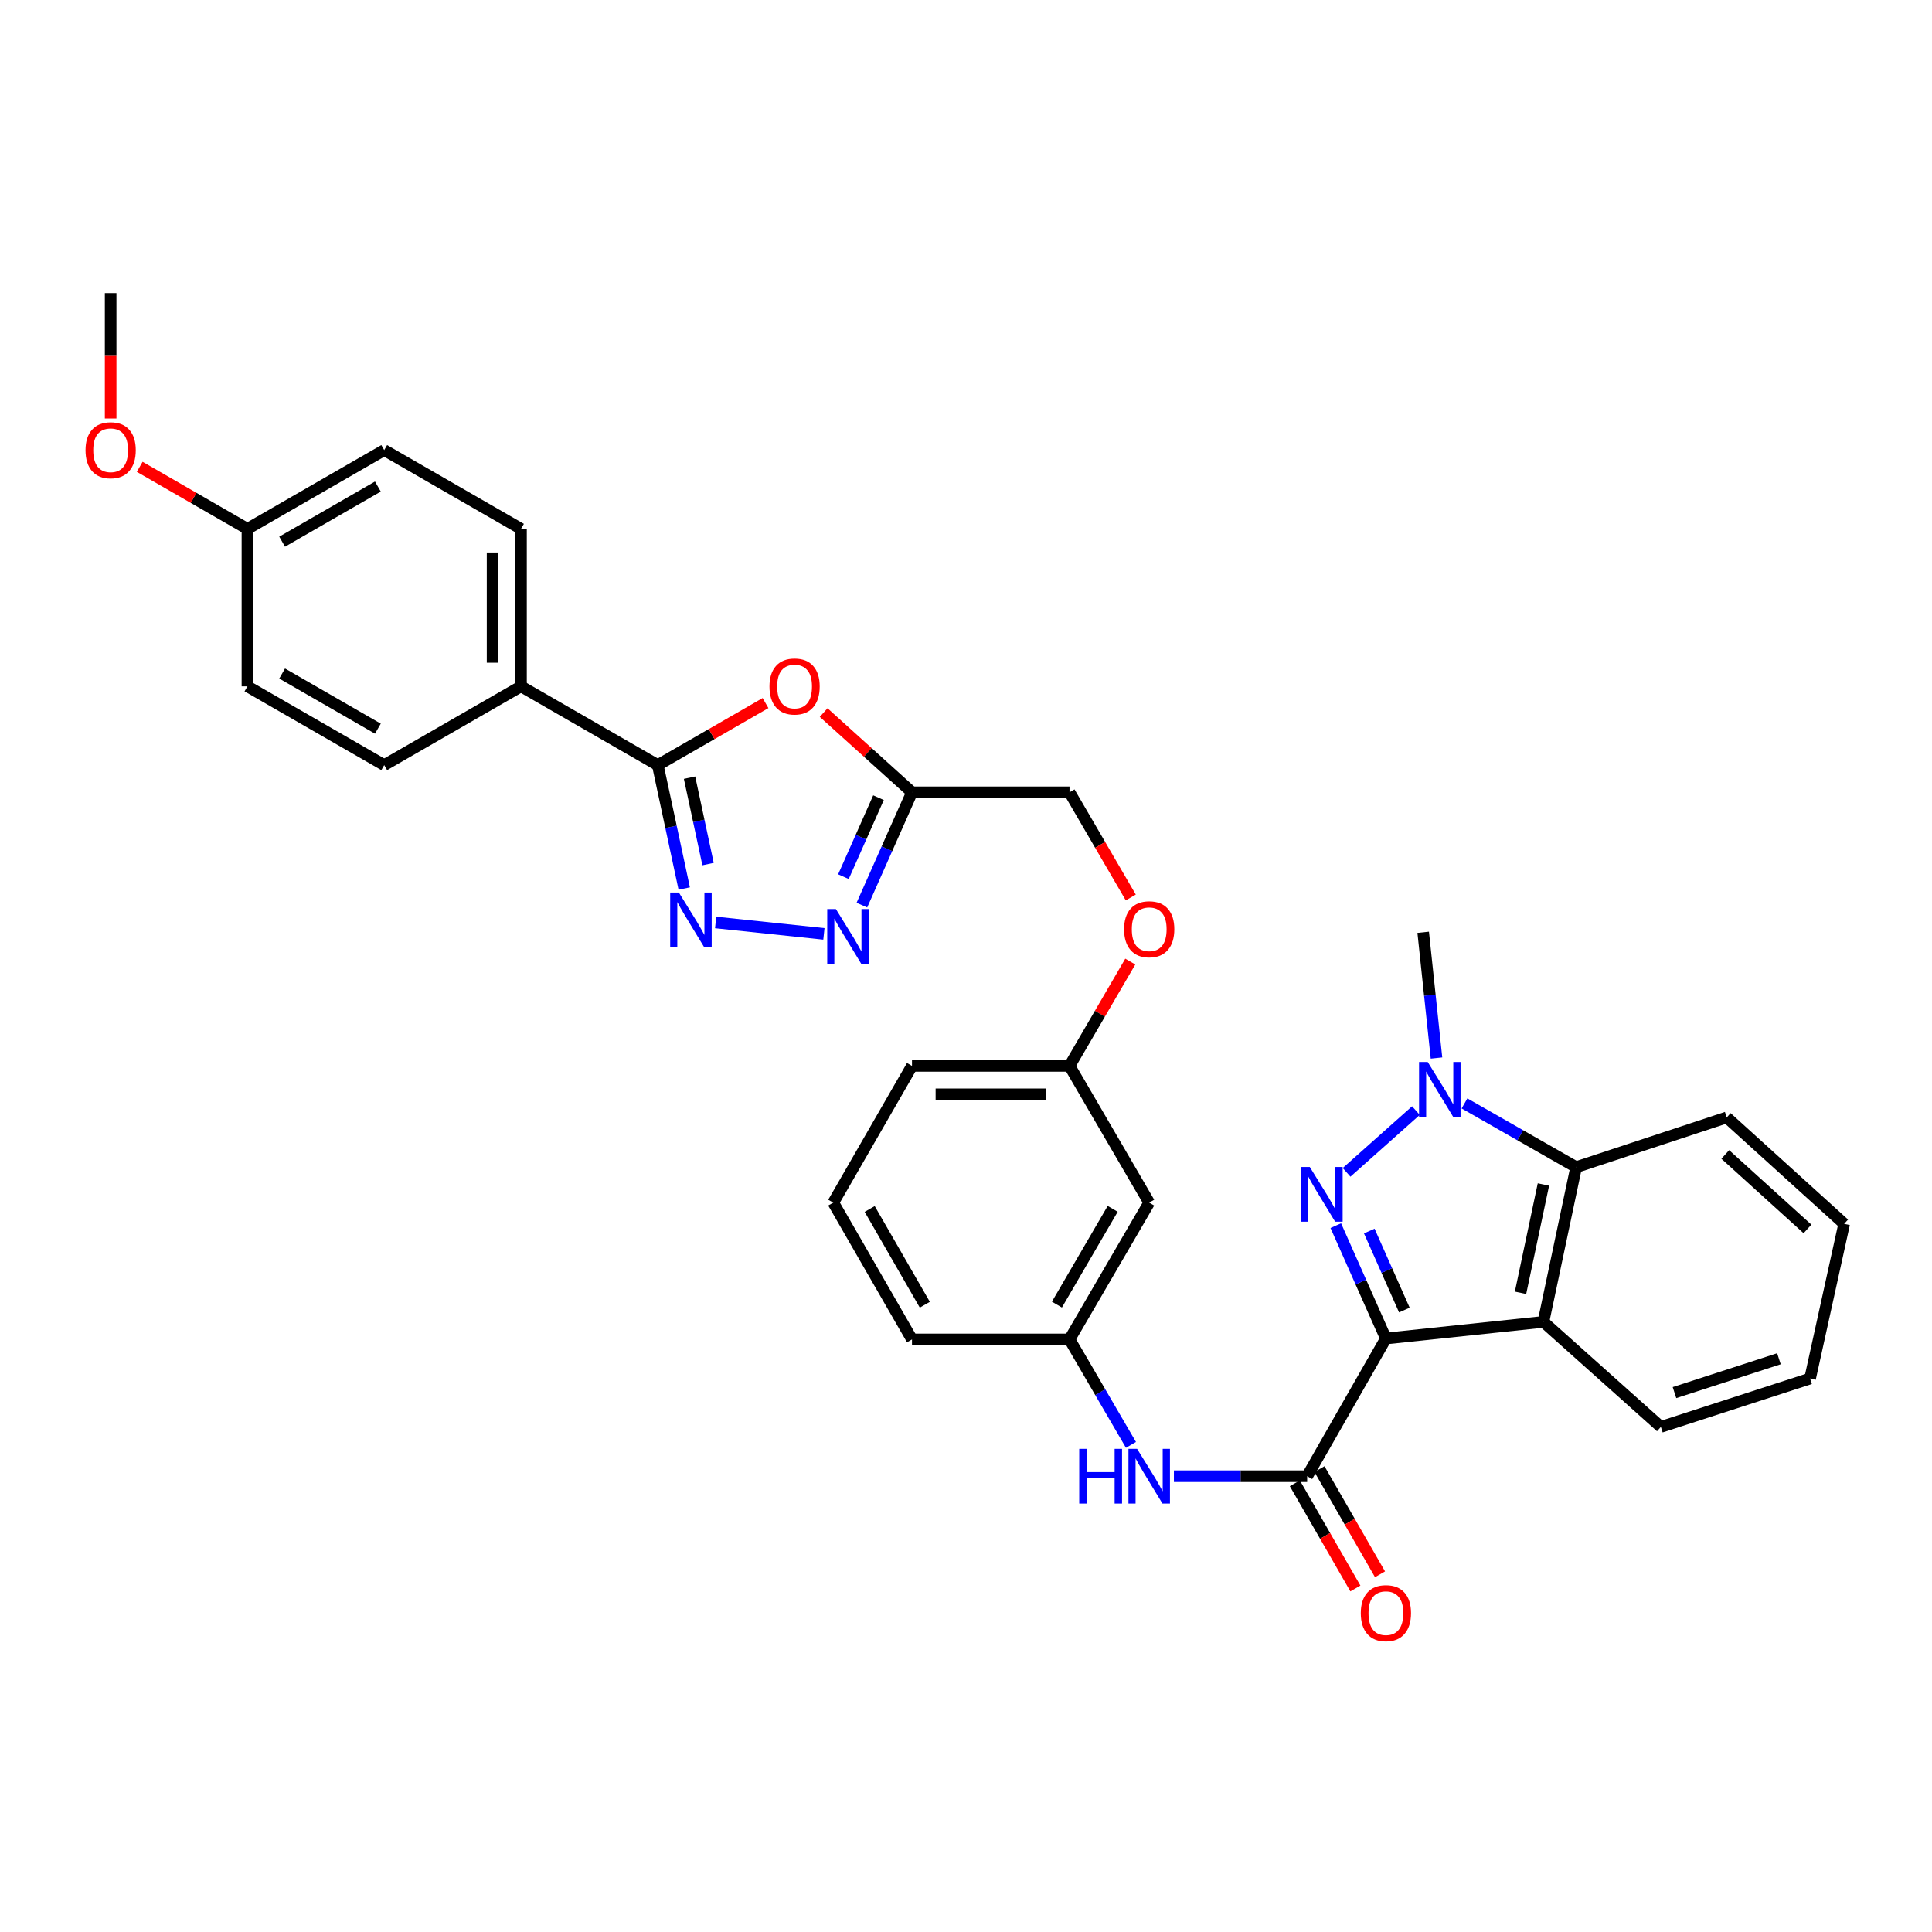 <?xml version='1.0' encoding='iso-8859-1'?>
<svg version='1.1' baseProfile='full'
              xmlns='http://www.w3.org/2000/svg'
                      xmlns:rdkit='http://www.rdkit.org/xml'
                      xmlns:xlink='http://www.w3.org/1999/xlink'
                  xml:space='preserve'
width='1000px' height='1000px' viewBox='0 0 1000 1000'>
<!-- END OF HEADER -->
<rect style='opacity:1.0;fill:#FFFFFF;stroke:none' width='1000' height='1000' x='0' y='0'> </rect>
<path class='bond-0' d='M 717.343,692.811 L 704.374,663.603' style='fill:none;fill-rule:evenodd;stroke:#000000;stroke-width:6px;stroke-linecap:butt;stroke-linejoin:miter;stroke-opacity:1' />
<path class='bond-0' d='M 704.374,663.603 L 691.404,634.396' style='fill:none;fill-rule:evenodd;stroke:#0000FF;stroke-width:6px;stroke-linecap:butt;stroke-linejoin:miter;stroke-opacity:1' />
<path class='bond-0' d='M 726.897,678.079 L 717.818,657.633' style='fill:none;fill-rule:evenodd;stroke:#000000;stroke-width:6px;stroke-linecap:butt;stroke-linejoin:miter;stroke-opacity:1' />
<path class='bond-0' d='M 717.818,657.633 L 708.74,637.188' style='fill:none;fill-rule:evenodd;stroke:#0000FF;stroke-width:6px;stroke-linecap:butt;stroke-linejoin:miter;stroke-opacity:1' />
<path class='bond-2' d='M 717.343,692.811 L 798.873,684.213' style='fill:none;fill-rule:evenodd;stroke:#000000;stroke-width:6px;stroke-linecap:butt;stroke-linejoin:miter;stroke-opacity:1' />
<path class='bond-3' d='M 717.343,692.811 L 676.586,764.084' style='fill:none;fill-rule:evenodd;stroke:#000000;stroke-width:6px;stroke-linecap:butt;stroke-linejoin:miter;stroke-opacity:1' />
<path class='bond-1' d='M 696.994,606.81 L 732.889,574.842' style='fill:none;fill-rule:evenodd;stroke:#0000FF;stroke-width:6px;stroke-linecap:butt;stroke-linejoin:miter;stroke-opacity:1' />
<path class='bond-20' d='M 743.53,547.635 L 740.088,515.094' style='fill:none;fill-rule:evenodd;stroke:#0000FF;stroke-width:6px;stroke-linecap:butt;stroke-linejoin:miter;stroke-opacity:1' />
<path class='bond-20' d='M 740.088,515.094 L 736.646,482.553' style='fill:none;fill-rule:evenodd;stroke:#000000;stroke-width:6px;stroke-linecap:butt;stroke-linejoin:miter;stroke-opacity:1' />
<path class='bond-33' d='M 758.015,571.129 L 786.911,587.625' style='fill:none;fill-rule:evenodd;stroke:#0000FF;stroke-width:6px;stroke-linecap:butt;stroke-linejoin:miter;stroke-opacity:1' />
<path class='bond-33' d='M 786.911,587.625 L 815.807,604.121' style='fill:none;fill-rule:evenodd;stroke:#000000;stroke-width:6px;stroke-linecap:butt;stroke-linejoin:miter;stroke-opacity:1' />
<path class='bond-8' d='M 798.873,684.213 L 815.807,604.121' style='fill:none;fill-rule:evenodd;stroke:#000000;stroke-width:6px;stroke-linecap:butt;stroke-linejoin:miter;stroke-opacity:1' />
<path class='bond-8' d='M 787.02,669.156 L 798.874,613.092' style='fill:none;fill-rule:evenodd;stroke:#000000;stroke-width:6px;stroke-linecap:butt;stroke-linejoin:miter;stroke-opacity:1' />
<path class='bond-22' d='M 798.873,684.213 L 859.661,738.569' style='fill:none;fill-rule:evenodd;stroke:#000000;stroke-width:6px;stroke-linecap:butt;stroke-linejoin:miter;stroke-opacity:1' />
<path class='bond-10' d='M 676.586,764.084 L 642.098,764.084' style='fill:none;fill-rule:evenodd;stroke:#000000;stroke-width:6px;stroke-linecap:butt;stroke-linejoin:miter;stroke-opacity:1' />
<path class='bond-10' d='M 642.098,764.084 L 607.61,764.084' style='fill:none;fill-rule:evenodd;stroke:#0000FF;stroke-width:6px;stroke-linecap:butt;stroke-linejoin:miter;stroke-opacity:1' />
<path class='bond-12' d='M 670.211,767.754 L 685.88,794.973' style='fill:none;fill-rule:evenodd;stroke:#000000;stroke-width:6px;stroke-linecap:butt;stroke-linejoin:miter;stroke-opacity:1' />
<path class='bond-12' d='M 685.88,794.973 L 701.549,822.191' style='fill:none;fill-rule:evenodd;stroke:#FF0000;stroke-width:6px;stroke-linecap:butt;stroke-linejoin:miter;stroke-opacity:1' />
<path class='bond-12' d='M 682.96,760.415 L 698.629,787.633' style='fill:none;fill-rule:evenodd;stroke:#000000;stroke-width:6px;stroke-linecap:butt;stroke-linejoin:miter;stroke-opacity:1' />
<path class='bond-12' d='M 698.629,787.633 L 714.298,814.852' style='fill:none;fill-rule:evenodd;stroke:#FF0000;stroke-width:6px;stroke-linecap:butt;stroke-linejoin:miter;stroke-opacity:1' />
<path class='bond-4' d='M 370.415,477.47 L 426.455,483.38' style='fill:none;fill-rule:evenodd;stroke:#0000FF;stroke-width:6px;stroke-linecap:butt;stroke-linejoin:miter;stroke-opacity:1' />
<path class='bond-36' d='M 354.159,459.913 L 347.314,427.967' style='fill:none;fill-rule:evenodd;stroke:#0000FF;stroke-width:6px;stroke-linecap:butt;stroke-linejoin:miter;stroke-opacity:1' />
<path class='bond-36' d='M 347.314,427.967 L 340.469,396.021' style='fill:none;fill-rule:evenodd;stroke:#000000;stroke-width:6px;stroke-linecap:butt;stroke-linejoin:miter;stroke-opacity:1' />
<path class='bond-36' d='M 366.49,447.247 L 361.698,424.885' style='fill:none;fill-rule:evenodd;stroke:#0000FF;stroke-width:6px;stroke-linecap:butt;stroke-linejoin:miter;stroke-opacity:1' />
<path class='bond-36' d='M 361.698,424.885 L 356.907,402.523' style='fill:none;fill-rule:evenodd;stroke:#000000;stroke-width:6px;stroke-linecap:butt;stroke-linejoin:miter;stroke-opacity:1' />
<path class='bond-5' d='M 340.469,396.021 L 368.352,379.966' style='fill:none;fill-rule:evenodd;stroke:#000000;stroke-width:6px;stroke-linecap:butt;stroke-linejoin:miter;stroke-opacity:1' />
<path class='bond-5' d='M 368.352,379.966 L 396.234,363.91' style='fill:none;fill-rule:evenodd;stroke:#FF0000;stroke-width:6px;stroke-linecap:butt;stroke-linejoin:miter;stroke-opacity:1' />
<path class='bond-11' d='M 340.469,396.021 L 269.67,355.248' style='fill:none;fill-rule:evenodd;stroke:#000000;stroke-width:6px;stroke-linecap:butt;stroke-linejoin:miter;stroke-opacity:1' />
<path class='bond-6' d='M 426.324,368.827 L 449.186,389.461' style='fill:none;fill-rule:evenodd;stroke:#FF0000;stroke-width:6px;stroke-linecap:butt;stroke-linejoin:miter;stroke-opacity:1' />
<path class='bond-6' d='M 449.186,389.461 L 472.049,410.095' style='fill:none;fill-rule:evenodd;stroke:#000000;stroke-width:6px;stroke-linecap:butt;stroke-linejoin:miter;stroke-opacity:1' />
<path class='bond-7' d='M 446.112,468.494 L 459.08,439.294' style='fill:none;fill-rule:evenodd;stroke:#0000FF;stroke-width:6px;stroke-linecap:butt;stroke-linejoin:miter;stroke-opacity:1' />
<path class='bond-7' d='M 459.08,439.294 L 472.049,410.095' style='fill:none;fill-rule:evenodd;stroke:#000000;stroke-width:6px;stroke-linecap:butt;stroke-linejoin:miter;stroke-opacity:1' />
<path class='bond-7' d='M 436.558,453.763 L 445.636,433.323' style='fill:none;fill-rule:evenodd;stroke:#0000FF;stroke-width:6px;stroke-linecap:butt;stroke-linejoin:miter;stroke-opacity:1' />
<path class='bond-7' d='M 445.636,433.323 L 454.714,412.883' style='fill:none;fill-rule:evenodd;stroke:#000000;stroke-width:6px;stroke-linecap:butt;stroke-linejoin:miter;stroke-opacity:1' />
<path class='bond-25' d='M 815.807,604.121 L 893.757,578.377' style='fill:none;fill-rule:evenodd;stroke:#000000;stroke-width:6px;stroke-linecap:butt;stroke-linejoin:miter;stroke-opacity:1' />
<path class='bond-9' d='M 472.049,410.095 L 553.579,410.095' style='fill:none;fill-rule:evenodd;stroke:#000000;stroke-width:6px;stroke-linecap:butt;stroke-linejoin:miter;stroke-opacity:1' />
<path class='bond-13' d='M 585.384,747.876 L 569.481,720.58' style='fill:none;fill-rule:evenodd;stroke:#0000FF;stroke-width:6px;stroke-linecap:butt;stroke-linejoin:miter;stroke-opacity:1' />
<path class='bond-13' d='M 569.481,720.58 L 553.579,693.285' style='fill:none;fill-rule:evenodd;stroke:#000000;stroke-width:6px;stroke-linecap:butt;stroke-linejoin:miter;stroke-opacity:1' />
<path class='bond-16' d='M 269.67,355.248 L 269.67,273.742' style='fill:none;fill-rule:evenodd;stroke:#000000;stroke-width:6px;stroke-linecap:butt;stroke-linejoin:miter;stroke-opacity:1' />
<path class='bond-16' d='M 254.959,343.022 L 254.959,285.968' style='fill:none;fill-rule:evenodd;stroke:#000000;stroke-width:6px;stroke-linecap:butt;stroke-linejoin:miter;stroke-opacity:1' />
<path class='bond-17' d='M 269.67,355.248 L 198.87,396.021' style='fill:none;fill-rule:evenodd;stroke:#000000;stroke-width:6px;stroke-linecap:butt;stroke-linejoin:miter;stroke-opacity:1' />
<path class='bond-14' d='M 553.579,693.285 L 594.826,622.485' style='fill:none;fill-rule:evenodd;stroke:#000000;stroke-width:6px;stroke-linecap:butt;stroke-linejoin:miter;stroke-opacity:1' />
<path class='bond-14' d='M 547.055,675.26 L 575.928,625.7' style='fill:none;fill-rule:evenodd;stroke:#000000;stroke-width:6px;stroke-linecap:butt;stroke-linejoin:miter;stroke-opacity:1' />
<path class='bond-28' d='M 553.579,693.285 L 472.049,693.285' style='fill:none;fill-rule:evenodd;stroke:#000000;stroke-width:6px;stroke-linecap:butt;stroke-linejoin:miter;stroke-opacity:1' />
<path class='bond-19' d='M 594.826,622.485 L 553.579,551.702' style='fill:none;fill-rule:evenodd;stroke:#000000;stroke-width:6px;stroke-linecap:butt;stroke-linejoin:miter;stroke-opacity:1' />
<path class='bond-15' d='M 553.579,410.095 L 569.435,437.314' style='fill:none;fill-rule:evenodd;stroke:#000000;stroke-width:6px;stroke-linecap:butt;stroke-linejoin:miter;stroke-opacity:1' />
<path class='bond-15' d='M 569.435,437.314 L 585.291,464.534' style='fill:none;fill-rule:evenodd;stroke:#FF0000;stroke-width:6px;stroke-linecap:butt;stroke-linejoin:miter;stroke-opacity:1' />
<path class='bond-24' d='M 269.67,273.742 L 198.87,232.969' style='fill:none;fill-rule:evenodd;stroke:#000000;stroke-width:6px;stroke-linecap:butt;stroke-linejoin:miter;stroke-opacity:1' />
<path class='bond-23' d='M 198.87,396.021 L 128.07,355.248' style='fill:none;fill-rule:evenodd;stroke:#000000;stroke-width:6px;stroke-linecap:butt;stroke-linejoin:miter;stroke-opacity:1' />
<path class='bond-23' d='M 195.592,377.157 L 146.032,348.616' style='fill:none;fill-rule:evenodd;stroke:#000000;stroke-width:6px;stroke-linecap:butt;stroke-linejoin:miter;stroke-opacity:1' />
<path class='bond-18' d='M 585.034,497.711 L 569.307,524.706' style='fill:none;fill-rule:evenodd;stroke:#FF0000;stroke-width:6px;stroke-linecap:butt;stroke-linejoin:miter;stroke-opacity:1' />
<path class='bond-18' d='M 569.307,524.706 L 553.579,551.702' style='fill:none;fill-rule:evenodd;stroke:#000000;stroke-width:6px;stroke-linecap:butt;stroke-linejoin:miter;stroke-opacity:1' />
<path class='bond-35' d='M 553.579,551.702 L 472.049,551.702' style='fill:none;fill-rule:evenodd;stroke:#000000;stroke-width:6px;stroke-linecap:butt;stroke-linejoin:miter;stroke-opacity:1' />
<path class='bond-35' d='M 541.35,566.413 L 484.278,566.413' style='fill:none;fill-rule:evenodd;stroke:#000000;stroke-width:6px;stroke-linecap:butt;stroke-linejoin:miter;stroke-opacity:1' />
<path class='bond-21' d='M 128.07,273.742 L 128.07,355.248' style='fill:none;fill-rule:evenodd;stroke:#000000;stroke-width:6px;stroke-linecap:butt;stroke-linejoin:miter;stroke-opacity:1' />
<path class='bond-26' d='M 128.07,273.742 L 100.192,257.687' style='fill:none;fill-rule:evenodd;stroke:#000000;stroke-width:6px;stroke-linecap:butt;stroke-linejoin:miter;stroke-opacity:1' />
<path class='bond-26' d='M 100.192,257.687 L 72.313,241.632' style='fill:none;fill-rule:evenodd;stroke:#FF0000;stroke-width:6px;stroke-linecap:butt;stroke-linejoin:miter;stroke-opacity:1' />
<path class='bond-37' d='M 128.07,273.742 L 198.87,232.969' style='fill:none;fill-rule:evenodd;stroke:#000000;stroke-width:6px;stroke-linecap:butt;stroke-linejoin:miter;stroke-opacity:1' />
<path class='bond-37' d='M 146.032,280.374 L 195.592,251.833' style='fill:none;fill-rule:evenodd;stroke:#000000;stroke-width:6px;stroke-linecap:butt;stroke-linejoin:miter;stroke-opacity:1' />
<path class='bond-31' d='M 859.661,738.569 L 936.893,713.528' style='fill:none;fill-rule:evenodd;stroke:#000000;stroke-width:6px;stroke-linecap:butt;stroke-linejoin:miter;stroke-opacity:1' />
<path class='bond-31' d='M 866.709,720.82 L 920.771,703.291' style='fill:none;fill-rule:evenodd;stroke:#000000;stroke-width:6px;stroke-linecap:butt;stroke-linejoin:miter;stroke-opacity:1' />
<path class='bond-34' d='M 893.757,578.377 L 954.545,633.453' style='fill:none;fill-rule:evenodd;stroke:#000000;stroke-width:6px;stroke-linecap:butt;stroke-linejoin:miter;stroke-opacity:1' />
<path class='bond-34' d='M 892.998,597.54 L 935.55,636.093' style='fill:none;fill-rule:evenodd;stroke:#000000;stroke-width:6px;stroke-linecap:butt;stroke-linejoin:miter;stroke-opacity:1' />
<path class='bond-30' d='M 57.271,216.617 L 57.271,184.159' style='fill:none;fill-rule:evenodd;stroke:#FF0000;stroke-width:6px;stroke-linecap:butt;stroke-linejoin:miter;stroke-opacity:1' />
<path class='bond-30' d='M 57.271,184.159 L 57.271,151.7' style='fill:none;fill-rule:evenodd;stroke:#000000;stroke-width:6px;stroke-linecap:butt;stroke-linejoin:miter;stroke-opacity:1' />
<path class='bond-27' d='M 431.292,622.485 L 472.049,693.285' style='fill:none;fill-rule:evenodd;stroke:#000000;stroke-width:6px;stroke-linecap:butt;stroke-linejoin:miter;stroke-opacity:1' />
<path class='bond-27' d='M 450.155,625.766 L 478.684,675.326' style='fill:none;fill-rule:evenodd;stroke:#000000;stroke-width:6px;stroke-linecap:butt;stroke-linejoin:miter;stroke-opacity:1' />
<path class='bond-29' d='M 431.292,622.485 L 472.049,551.702' style='fill:none;fill-rule:evenodd;stroke:#000000;stroke-width:6px;stroke-linecap:butt;stroke-linejoin:miter;stroke-opacity:1' />
<path class='bond-32' d='M 936.893,713.528 L 954.545,633.453' style='fill:none;fill-rule:evenodd;stroke:#000000;stroke-width:6px;stroke-linecap:butt;stroke-linejoin:miter;stroke-opacity:1' />
<path  class='atom-1' d='M 677.951 604.035
L 687.231 619.035
Q 688.151 620.515, 689.631 623.195
Q 691.111 625.875, 691.191 626.035
L 691.191 604.035
L 694.951 604.035
L 694.951 632.355
L 691.071 632.355
L 681.111 615.955
Q 679.951 614.035, 678.711 611.835
Q 677.511 609.635, 677.151 608.955
L 677.151 632.355
L 673.471 632.355
L 673.471 604.035
L 677.951 604.035
' fill='#0000FF'/>
<path  class='atom-2' d='M 738.984 549.678
L 748.264 564.678
Q 749.184 566.158, 750.664 568.838
Q 752.144 571.518, 752.224 571.678
L 752.224 549.678
L 755.984 549.678
L 755.984 577.998
L 752.104 577.998
L 742.144 561.598
Q 740.984 559.678, 739.744 557.478
Q 738.544 555.278, 738.184 554.598
L 738.184 577.998
L 734.504 577.998
L 734.504 549.678
L 738.984 549.678
' fill='#0000FF'/>
<path  class='atom-5' d='M 351.372 461.961
L 360.652 476.961
Q 361.572 478.441, 363.052 481.121
Q 364.532 483.801, 364.612 483.961
L 364.612 461.961
L 368.372 461.961
L 368.372 490.281
L 364.492 490.281
L 354.532 473.881
Q 353.372 471.961, 352.132 469.761
Q 350.932 467.561, 350.572 466.881
L 350.572 490.281
L 346.892 490.281
L 346.892 461.961
L 351.372 461.961
' fill='#0000FF'/>
<path  class='atom-7' d='M 398.277 355.328
Q 398.277 348.528, 401.637 344.728
Q 404.997 340.928, 411.277 340.928
Q 417.557 340.928, 420.917 344.728
Q 424.277 348.528, 424.277 355.328
Q 424.277 362.208, 420.877 366.128
Q 417.477 370.008, 411.277 370.008
Q 405.037 370.008, 401.637 366.128
Q 398.277 362.248, 398.277 355.328
M 411.277 366.808
Q 415.597 366.808, 417.917 363.928
Q 420.277 361.008, 420.277 355.328
Q 420.277 349.768, 417.917 346.968
Q 415.597 344.128, 411.277 344.128
Q 406.957 344.128, 404.597 346.928
Q 402.277 349.728, 402.277 355.328
Q 402.277 361.048, 404.597 363.928
Q 406.957 366.808, 411.277 366.808
' fill='#FF0000'/>
<path  class='atom-8' d='M 432.657 470.534
L 441.937 485.534
Q 442.857 487.014, 444.337 489.694
Q 445.817 492.374, 445.897 492.534
L 445.897 470.534
L 449.657 470.534
L 449.657 498.854
L 445.777 498.854
L 435.817 482.454
Q 434.657 480.534, 433.417 478.334
Q 432.217 476.134, 431.857 475.454
L 431.857 498.854
L 428.177 498.854
L 428.177 470.534
L 432.657 470.534
' fill='#0000FF'/>
<path  class='atom-11' d='M 558.606 749.924
L 562.446 749.924
L 562.446 761.964
L 576.926 761.964
L 576.926 749.924
L 580.766 749.924
L 580.766 778.244
L 576.926 778.244
L 576.926 765.164
L 562.446 765.164
L 562.446 778.244
L 558.606 778.244
L 558.606 749.924
' fill='#0000FF'/>
<path  class='atom-11' d='M 588.566 749.924
L 597.846 764.924
Q 598.766 766.404, 600.246 769.084
Q 601.726 771.764, 601.806 771.924
L 601.806 749.924
L 605.566 749.924
L 605.566 778.244
L 601.686 778.244
L 591.726 761.844
Q 590.566 759.924, 589.326 757.724
Q 588.126 755.524, 587.766 754.844
L 587.766 778.244
L 584.086 778.244
L 584.086 749.924
L 588.566 749.924
' fill='#0000FF'/>
<path  class='atom-13' d='M 704.343 834.964
Q 704.343 828.164, 707.703 824.364
Q 711.063 820.564, 717.343 820.564
Q 723.623 820.564, 726.983 824.364
Q 730.343 828.164, 730.343 834.964
Q 730.343 841.844, 726.943 845.764
Q 723.543 849.644, 717.343 849.644
Q 711.103 849.644, 707.703 845.764
Q 704.343 841.884, 704.343 834.964
M 717.343 846.444
Q 721.663 846.444, 723.983 843.564
Q 726.343 840.644, 726.343 834.964
Q 726.343 829.404, 723.983 826.604
Q 721.663 823.764, 717.343 823.764
Q 713.023 823.764, 710.663 826.564
Q 708.343 829.364, 708.343 834.964
Q 708.343 840.684, 710.663 843.564
Q 713.023 846.444, 717.343 846.444
' fill='#FF0000'/>
<path  class='atom-19' d='M 581.826 480.982
Q 581.826 474.182, 585.186 470.382
Q 588.546 466.582, 594.826 466.582
Q 601.106 466.582, 604.466 470.382
Q 607.826 474.182, 607.826 480.982
Q 607.826 487.862, 604.426 491.782
Q 601.026 495.662, 594.826 495.662
Q 588.586 495.662, 585.186 491.782
Q 581.826 487.902, 581.826 480.982
M 594.826 492.462
Q 599.146 492.462, 601.466 489.582
Q 603.826 486.662, 603.826 480.982
Q 603.826 475.422, 601.466 472.622
Q 599.146 469.782, 594.826 469.782
Q 590.506 469.782, 588.146 472.582
Q 585.826 475.382, 585.826 480.982
Q 585.826 486.702, 588.146 489.582
Q 590.506 492.462, 594.826 492.462
' fill='#FF0000'/>
<path  class='atom-27' d='M 44.271 233.049
Q 44.271 226.249, 47.631 222.449
Q 50.991 218.649, 57.271 218.649
Q 63.551 218.649, 66.911 222.449
Q 70.271 226.249, 70.271 233.049
Q 70.271 239.929, 66.871 243.849
Q 63.471 247.729, 57.271 247.729
Q 51.031 247.729, 47.631 243.849
Q 44.271 239.969, 44.271 233.049
M 57.271 244.529
Q 61.591 244.529, 63.911 241.649
Q 66.271 238.729, 66.271 233.049
Q 66.271 227.489, 63.911 224.689
Q 61.591 221.849, 57.271 221.849
Q 52.951 221.849, 50.591 224.649
Q 48.271 227.449, 48.271 233.049
Q 48.271 238.769, 50.591 241.649
Q 52.951 244.529, 57.271 244.529
' fill='#FF0000'/>
</svg>
